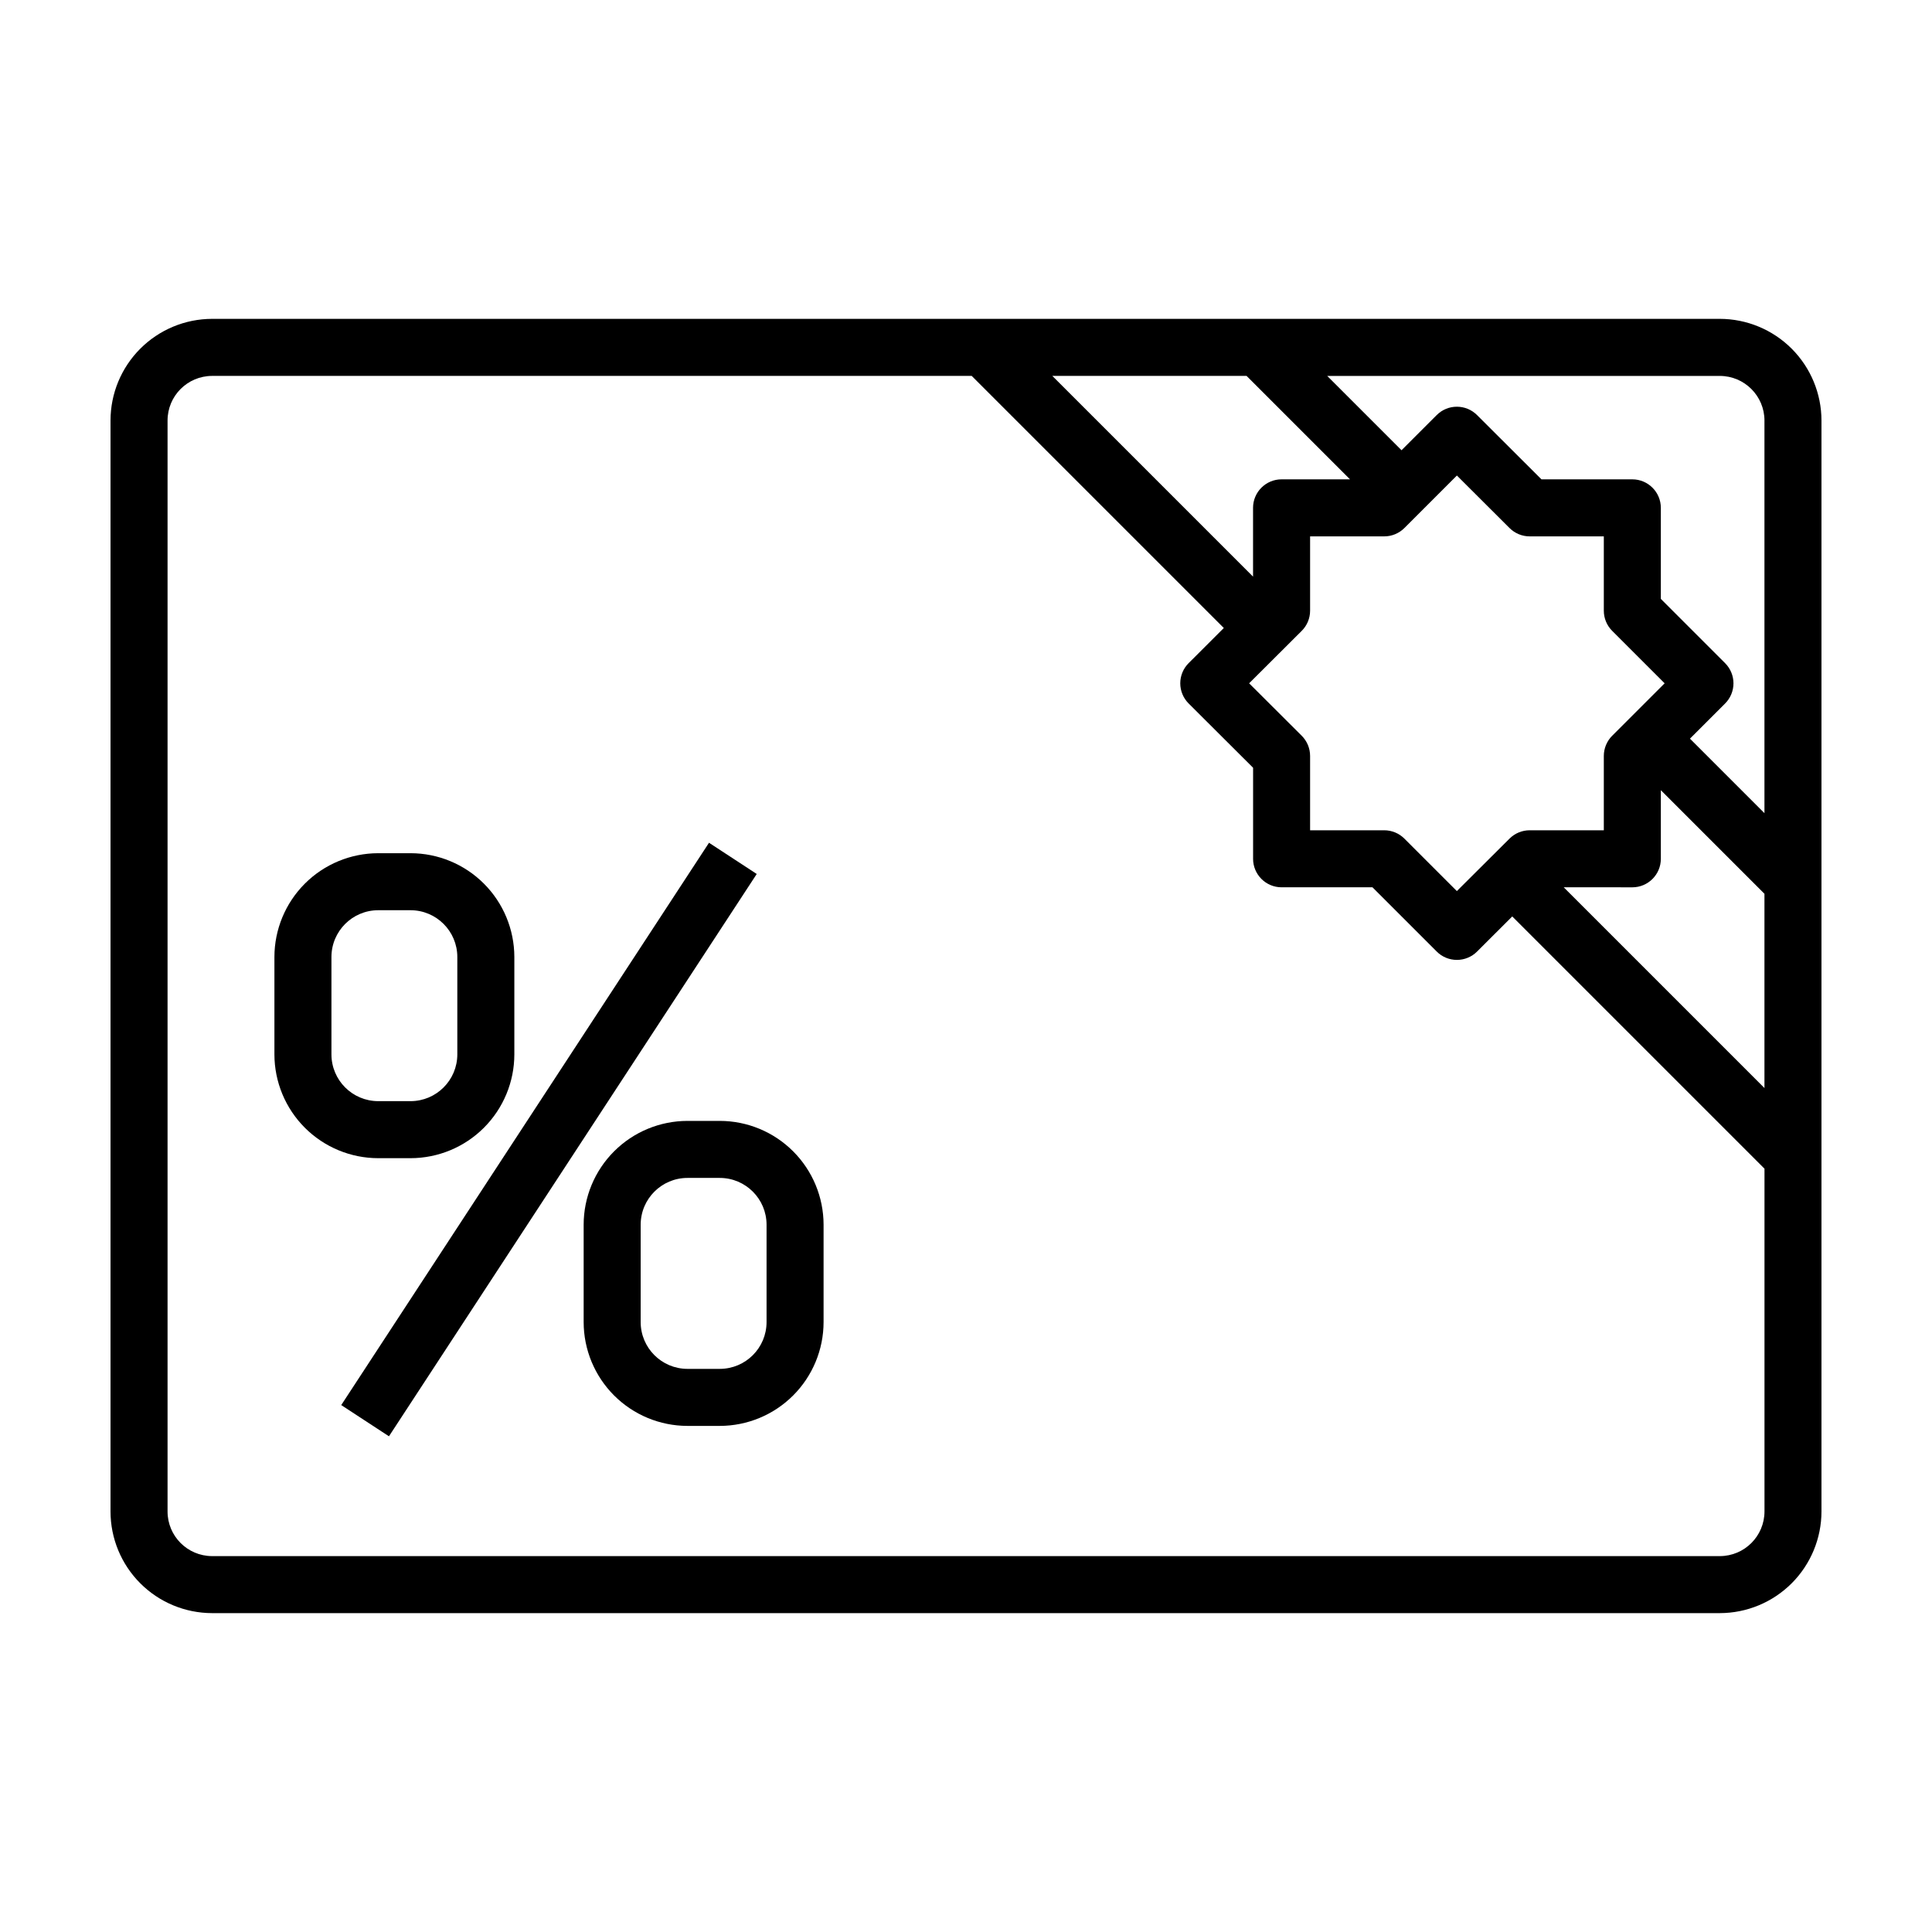 <?xml version="1.0" encoding="UTF-8"?>
<!-- Uploaded to: ICON Repo, www.iconrepo.com, Generator: ICON Repo Mixer Tools -->
<svg fill="#000000" width="800px" height="800px" version="1.1" viewBox="144 144 512 512" xmlns="http://www.w3.org/2000/svg">
 <g>
  <path d="m599.76 228.5h-399.57c-7.141 0.016-13.98 2.863-19.023 7.914-5.047 5.055-7.879 11.898-7.879 19.039v289.09c0 7.141 2.832 13.988 7.879 19.039 5.043 5.055 11.883 7.898 19.023 7.914h399.57c7.144-0.008 13.996-2.852 19.051-7.902 5.051-5.055 7.894-11.906 7.898-19.051v-289.09c-0.004-7.144-2.848-13.996-7.898-19.051-5.055-5.051-11.906-7.894-19.051-7.902zm-110.79 110.48-13.938-13.898 13.91-13.871c1.438-1.418 2.246-3.356 2.246-5.371v-19.695h19.648c2.004 0 3.926-0.797 5.344-2.215l13.91-13.91 13.953 13.918c1.418 1.414 3.336 2.207 5.336 2.207h19.648v19.695c0 2.004 0.797 3.926 2.211 5.34l13.906 13.906-13.902 13.902h-0.004c-1.414 1.418-2.211 3.34-2.211 5.344v19.699h-19.648c-1.988 0-3.898 0.785-5.312 2.184l-13.984 13.93-13.902-13.898c-1.418-1.418-3.34-2.215-5.344-2.215h-19.648v-19.699c0-2.008-0.801-3.934-2.219-5.352zm-12.898-60.395v18.23l-53.195-53.195h51.48l27.41 27.41h-18.137c-4.172 0-7.555 3.383-7.559 7.555zm100.51 100.56v0.004c4.176-0.004 7.559-3.387 7.559-7.559v-18.184l27.457 27.457v51.48l-53.195-53.199zm35.016-123.69v104.04l-19.742-19.746 9.32-9.32-0.004 0.004c1.418-1.418 2.215-3.34 2.215-5.344 0-2.004-0.797-3.926-2.215-5.344l-17.031-17.031v-24.125c0-4.172-3.383-7.555-7.559-7.559h-24.078l-17.082-17.043c-2.953-2.941-7.734-2.938-10.68 0.012l-9.32 9.32-19.695-19.695h104.04c6.535 0.004 11.832 5.301 11.836 11.836zm-11.836 300.93h-399.57c-6.523-0.023-11.797-5.316-11.789-11.84v-289.09c-0.008-6.519 5.266-11.816 11.789-11.836h201.32l66.812 66.809-9.324 9.312h-0.004c-1.418 1.418-2.215 3.34-2.215 5.348 0.004 2.004 0.801 3.926 2.223 5.344l17.078 17.031v24.121l-0.004 0.004c0.004 4.172 3.387 7.555 7.559 7.555h24.078l17.035 17.031c1.414 1.418 3.336 2.211 5.34 2.211 2.004 0 3.93-0.793 5.344-2.211l9.324-9.309 66.848 66.848v90.832c-0.004 6.535-5.301 11.832-11.836 11.84z"/>
  <path d="m252.8 450.93c7.293-0.008 14.285-2.906 19.441-8.066 5.156-5.156 8.059-12.148 8.066-19.441v-25.809c-0.008-7.293-2.91-14.285-8.066-19.441-5.156-5.16-12.148-8.059-19.441-8.066h-8.566c-7.293 0.008-14.285 2.906-19.445 8.062-5.156 5.16-8.059 12.152-8.066 19.445v25.809c0.008 7.293 2.91 14.285 8.066 19.441 5.16 5.16 12.152 8.059 19.445 8.066zm-20.965-27.508v-25.809c0.008-6.844 5.555-12.391 12.398-12.395h8.566c6.84 0.008 12.387 5.551 12.395 12.395v25.809c-0.008 6.844-5.555 12.387-12.395 12.395h-8.566c-6.844-0.004-12.391-5.551-12.398-12.395z"/>
  <path d="m334.75 441.05h-8.57c-7.293 0.008-14.285 2.906-19.441 8.066-5.156 5.156-8.059 12.148-8.066 19.441v25.816c0.008 7.293 2.91 14.285 8.066 19.441s12.148 8.059 19.441 8.066h8.57c7.293-0.008 14.285-2.91 19.441-8.066s8.059-12.148 8.066-19.441v-25.816c-0.008-7.293-2.91-14.285-8.066-19.441-5.156-5.16-12.148-8.059-19.441-8.066zm12.395 53.324c-0.008 6.84-5.551 12.383-12.395 12.391h-8.57c-6.84-0.008-12.387-5.551-12.395-12.391v-25.816c0.008-6.844 5.555-12.387 12.395-12.395h8.57c6.844 0.008 12.387 5.551 12.395 12.395z"/>
  <path d="m234.43 516.36 97.465-149.02 12.648 8.273-97.465 149.02z"/>
 </g>
</svg>